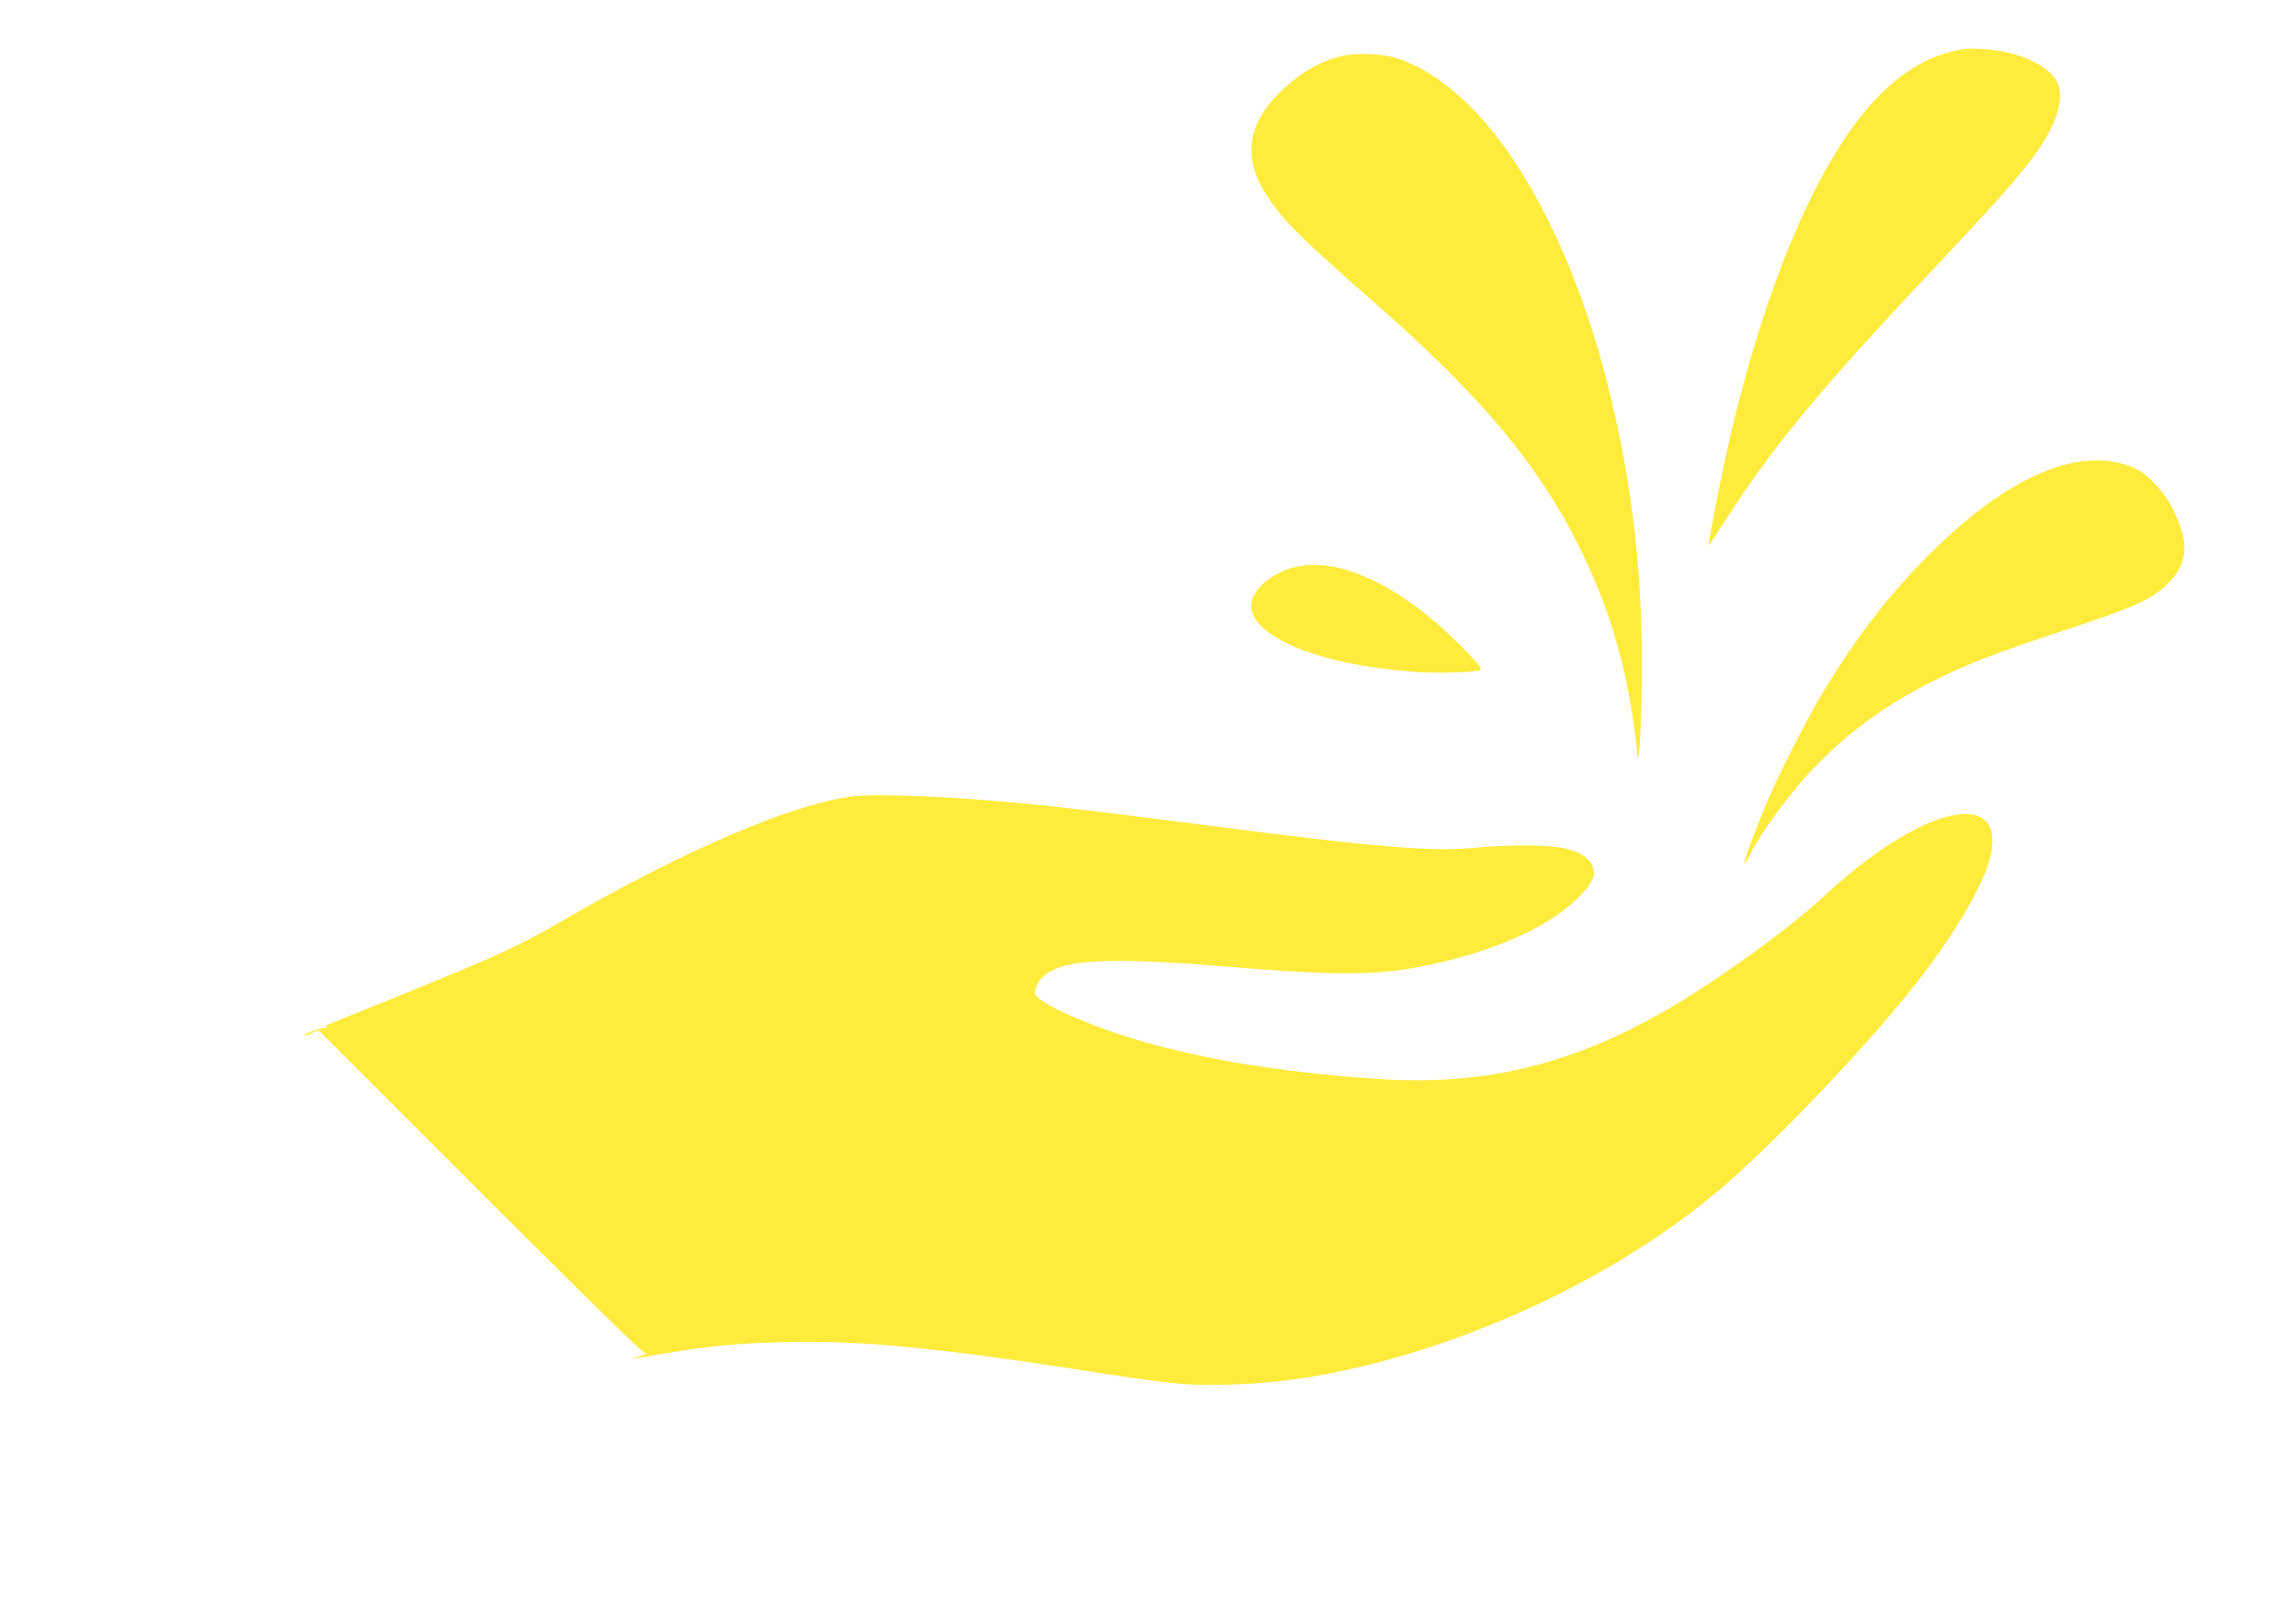 <?xml version="1.0" standalone="no"?>
<!DOCTYPE svg PUBLIC "-//W3C//DTD SVG 20010904//EN"
 "http://www.w3.org/TR/2001/REC-SVG-20010904/DTD/svg10.dtd">
<svg version="1.0" xmlns="http://www.w3.org/2000/svg"
 width="1280pt" height="914pt" viewBox="0 0 1280 914"
 preserveAspectRatio="xMidYMid meet">
<g transform="translate(0,914) scale(0.1,-0.1)"
fill="#ffeb3b" stroke="none">
<path d="M11045 8863 c-320 -51 -589 -308 -839 -803 -191 -378 -361 -884 -490
-1460 -44 -201 -107 -522 -101 -528 1 -1 37 53 80 120 268 423 535 747 1201
1453 410 436 533 579 617 723 70 119 94 227 66 299 -27 71 -126 136 -265 173
-79 20 -214 32 -269 23z"/>
<path d="M7555 8826 c-130 -30 -251 -102 -365 -217 -175 -177 -195 -367 -62
-570 96 -145 180 -229 602 -599 612 -536 935 -924 1169 -1405 110 -226 191
-454 245 -700 27 -120 65 -366 67 -430 l1 -40 9 35 c5 19 12 168 15 330 14
623 -47 1180 -193 1755 -137 540 -352 1027 -602 1360 -183 243 -391 409 -591
470 -76 23 -220 28 -295 11z"/>
<path d="M11656 6534 c-232 -50 -492 -213 -765 -479 -230 -224 -411 -452 -601
-756 -103 -164 -273 -495 -350 -678 -103 -245 -161 -421 -99 -299 72 142 233
361 371 503 186 194 396 347 658 479 192 98 359 162 748 290 385 126 490 173
579 261 114 114 122 226 31 415 -46 95 -133 192 -205 229 -101 51 -233 63
-367 35z"/>
<path d="M7258 5941 c-123 -40 -218 -131 -218 -210 0 -174 383 -332 905 -371
138 -11 356 -5 384 10 11 6 -10 33 -80 105 -361 374 -732 548 -991 466z"/>
<path d="M4801 4659 c-342 -42 -960 -307 -1651 -709 -229 -133 -353 -190 -900
-412 -217 -88 -401 -162 -407 -165 -7 -3 -10 -10 -6 -16 3 -6 1 -7 -6 -3 -11
7 -126 -32 -118 -40 2 -3 21 3 42 12 l38 16 912 -912 c651 -651 917 -910 926
-905 8 5 11 4 6 -1 -5 -5 -30 -14 -55 -21 -56 -15 -33 -12 168 22 244 41 405
56 660 62 451 11 888 -33 1839 -183 157 -25 351 -49 432 -54 165 -10 410 1
589 26 817 112 1745 520 2379 1047 311 258 852 825 1141 1195 203 260 366 536
405 687 107 416 -384 305 -936 -212 -188 -176 -609 -480 -883 -637 -543 -313
-1034 -429 -1636 -387 -570 39 -1050 122 -1432 247 -248 81 -467 185 -484 229
-9 24 15 72 52 105 106 92 368 105 1029 50 563 -47 800 -49 1031 -10 404 69
755 215 935 390 95 92 115 140 83 198 -24 45 -86 77 -179 93 -89 15 -303 14
-465 -1 -256 -25 -546 -1 -1595 135 -679 87 -927 115 -1265 139 -274 20 -558
26 -649 15z"/>
</g>
</svg>
